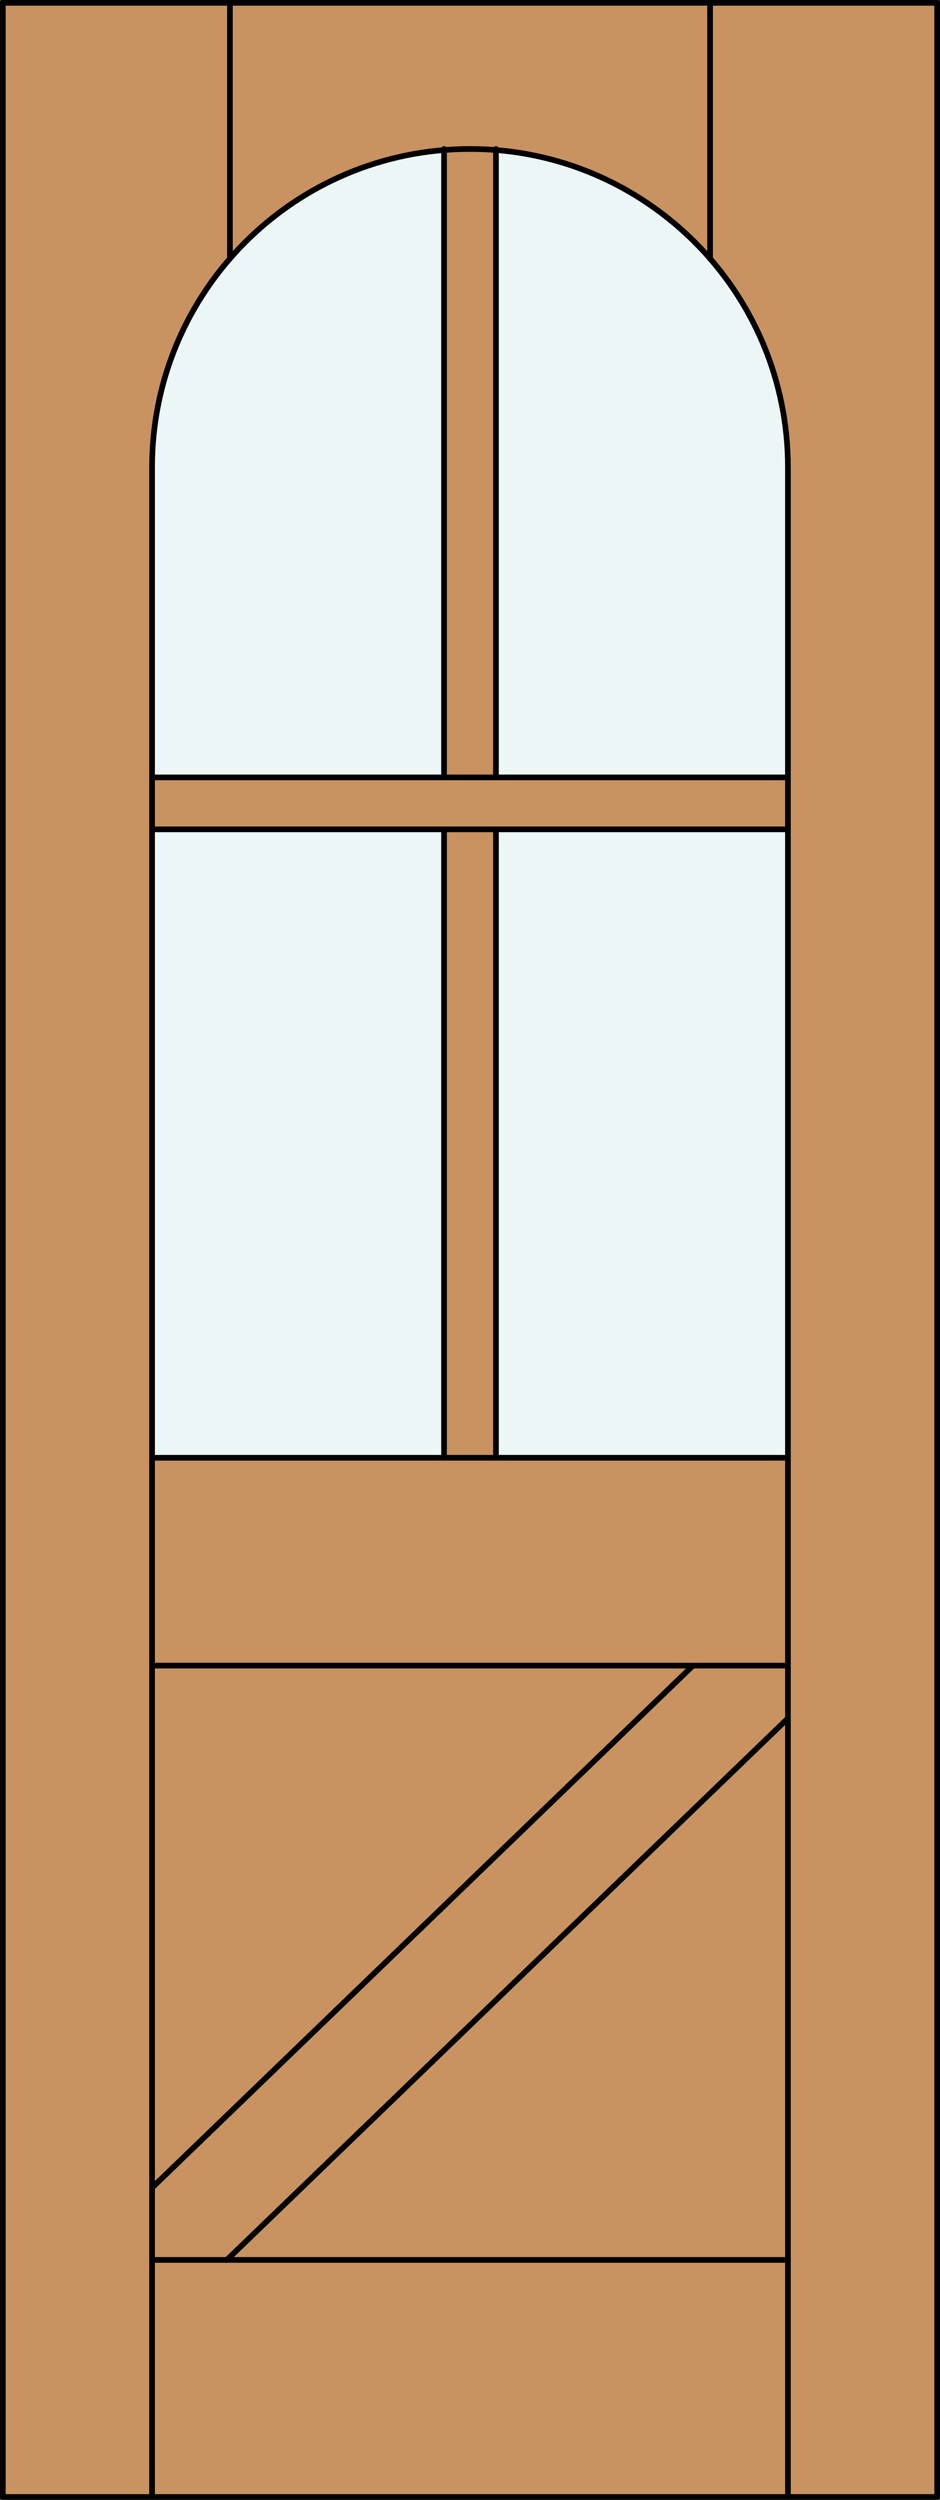 <?xml version="1.0" encoding="iso-8859-1"?>
<!-- Generator: Adobe Illustrator 14.0.0, SVG Export Plug-In . SVG Version: 6.00 Build 43363)  -->
<!DOCTYPE svg PUBLIC "-//W3C//DTD SVG 1.1//EN" "http://www.w3.org/Graphics/SVG/1.1/DTD/svg11.dtd">
<svg version="1.1" id="Layer_1" xmlns="http://www.w3.org/2000/svg" xmlns:xlink="http://www.w3.org/1999/xlink" x="0px" y="0px"
	 width="83.012px" height="220.531px" viewBox="46.157 568.28 83.012 220.531"
	 style="enable-background:new 46.157 568.28 83.012 220.531;" xml:space="preserve">
<rect x="46.157" y="568.28" width="83.012" height="220.531" fill="#333333" stroke="none"/>
<style type="text/css">
<![CDATA[
	.st0{fill:#EDF6F6;}
	.st1{fill:#C89361;}
	.st2{fill:none;stroke:#000000;stroke-width:0.5;stroke-linecap:round;stroke-linejoin:round;}
]]>
</style>
<g id="DOOR_FILL">
	<rect x="46.419" y="568.53" class="st1" width="82.512" height="220.031"/>
</g>
<g id="GLASS">
	<rect x="89.955" y="641.444" class="st0" width="25.785" height="55.438"/>
	<path class="st0" d="M115.74,636.86H89.955v-55.344c14.569,1.193,25.785,13.365,25.785,27.982V636.86z"/>
	<rect x="59.586" y="641.444" class="st0" width="25.785" height="55.438"/>
	<path class="st0" d="M85.371,636.86H59.586v-27.361c0-14.617,11.216-26.789,25.785-27.982V636.86z"/>
</g>
<g id="_x31_">
	<rect x="46.407" y="568.53" class="st2" width="82.512" height="220.031"/>
	<line class="st2" x1="59.586" y1="788.562" x2="59.586" y2="609.499"/>
	<line class="st2" x1="115.74" y1="788.562" x2="115.74" y2="609.499"/>
	<line class="st2" x1="115.74" y1="767.647" x2="59.586" y2="767.647"/>
	<path class="st2" d="M115.74,609.499c0-15.506-12.57-28.076-28.077-28.076c-15.507,0-28.077,12.57-28.077,28.076"/>
	<line class="st2" x1="66.462" y1="591.092" x2="66.462" y2="568.53"/>
	<line class="st2" x1="108.864" y1="591.092" x2="108.864" y2="568.53"/>
	<line class="st2" x1="59.586" y1="696.882" x2="115.74" y2="696.882"/>
	<line class="st2" x1="115.74" y1="719.867" x2="66.19" y2="767.647"/>
	<line class="st2" x1="85.371" y1="641.444" x2="85.371" y2="696.882"/>
	<line class="st2" x1="89.955" y1="641.444" x2="89.955" y2="696.882"/>
	<line class="st2" x1="115.74" y1="641.444" x2="59.586" y2="641.444"/>
	<line class="st2" x1="85.371" y1="581.423" x2="85.371" y2="636.86"/>
	<line class="st2" x1="115.74" y1="715.218" x2="59.586" y2="715.218"/>
	<line class="st2" x1="107.354" y1="715.218" x2="59.586" y2="761.279"/>
	<line class="st2" x1="89.955" y1="581.423" x2="89.955" y2="636.86"/>
	<line class="st2" x1="115.74" y1="636.86" x2="59.586" y2="636.86"/>
</g>
<g id="_x30_">
</g>
<g id="Layer_1_1_">
</g>
</svg>

